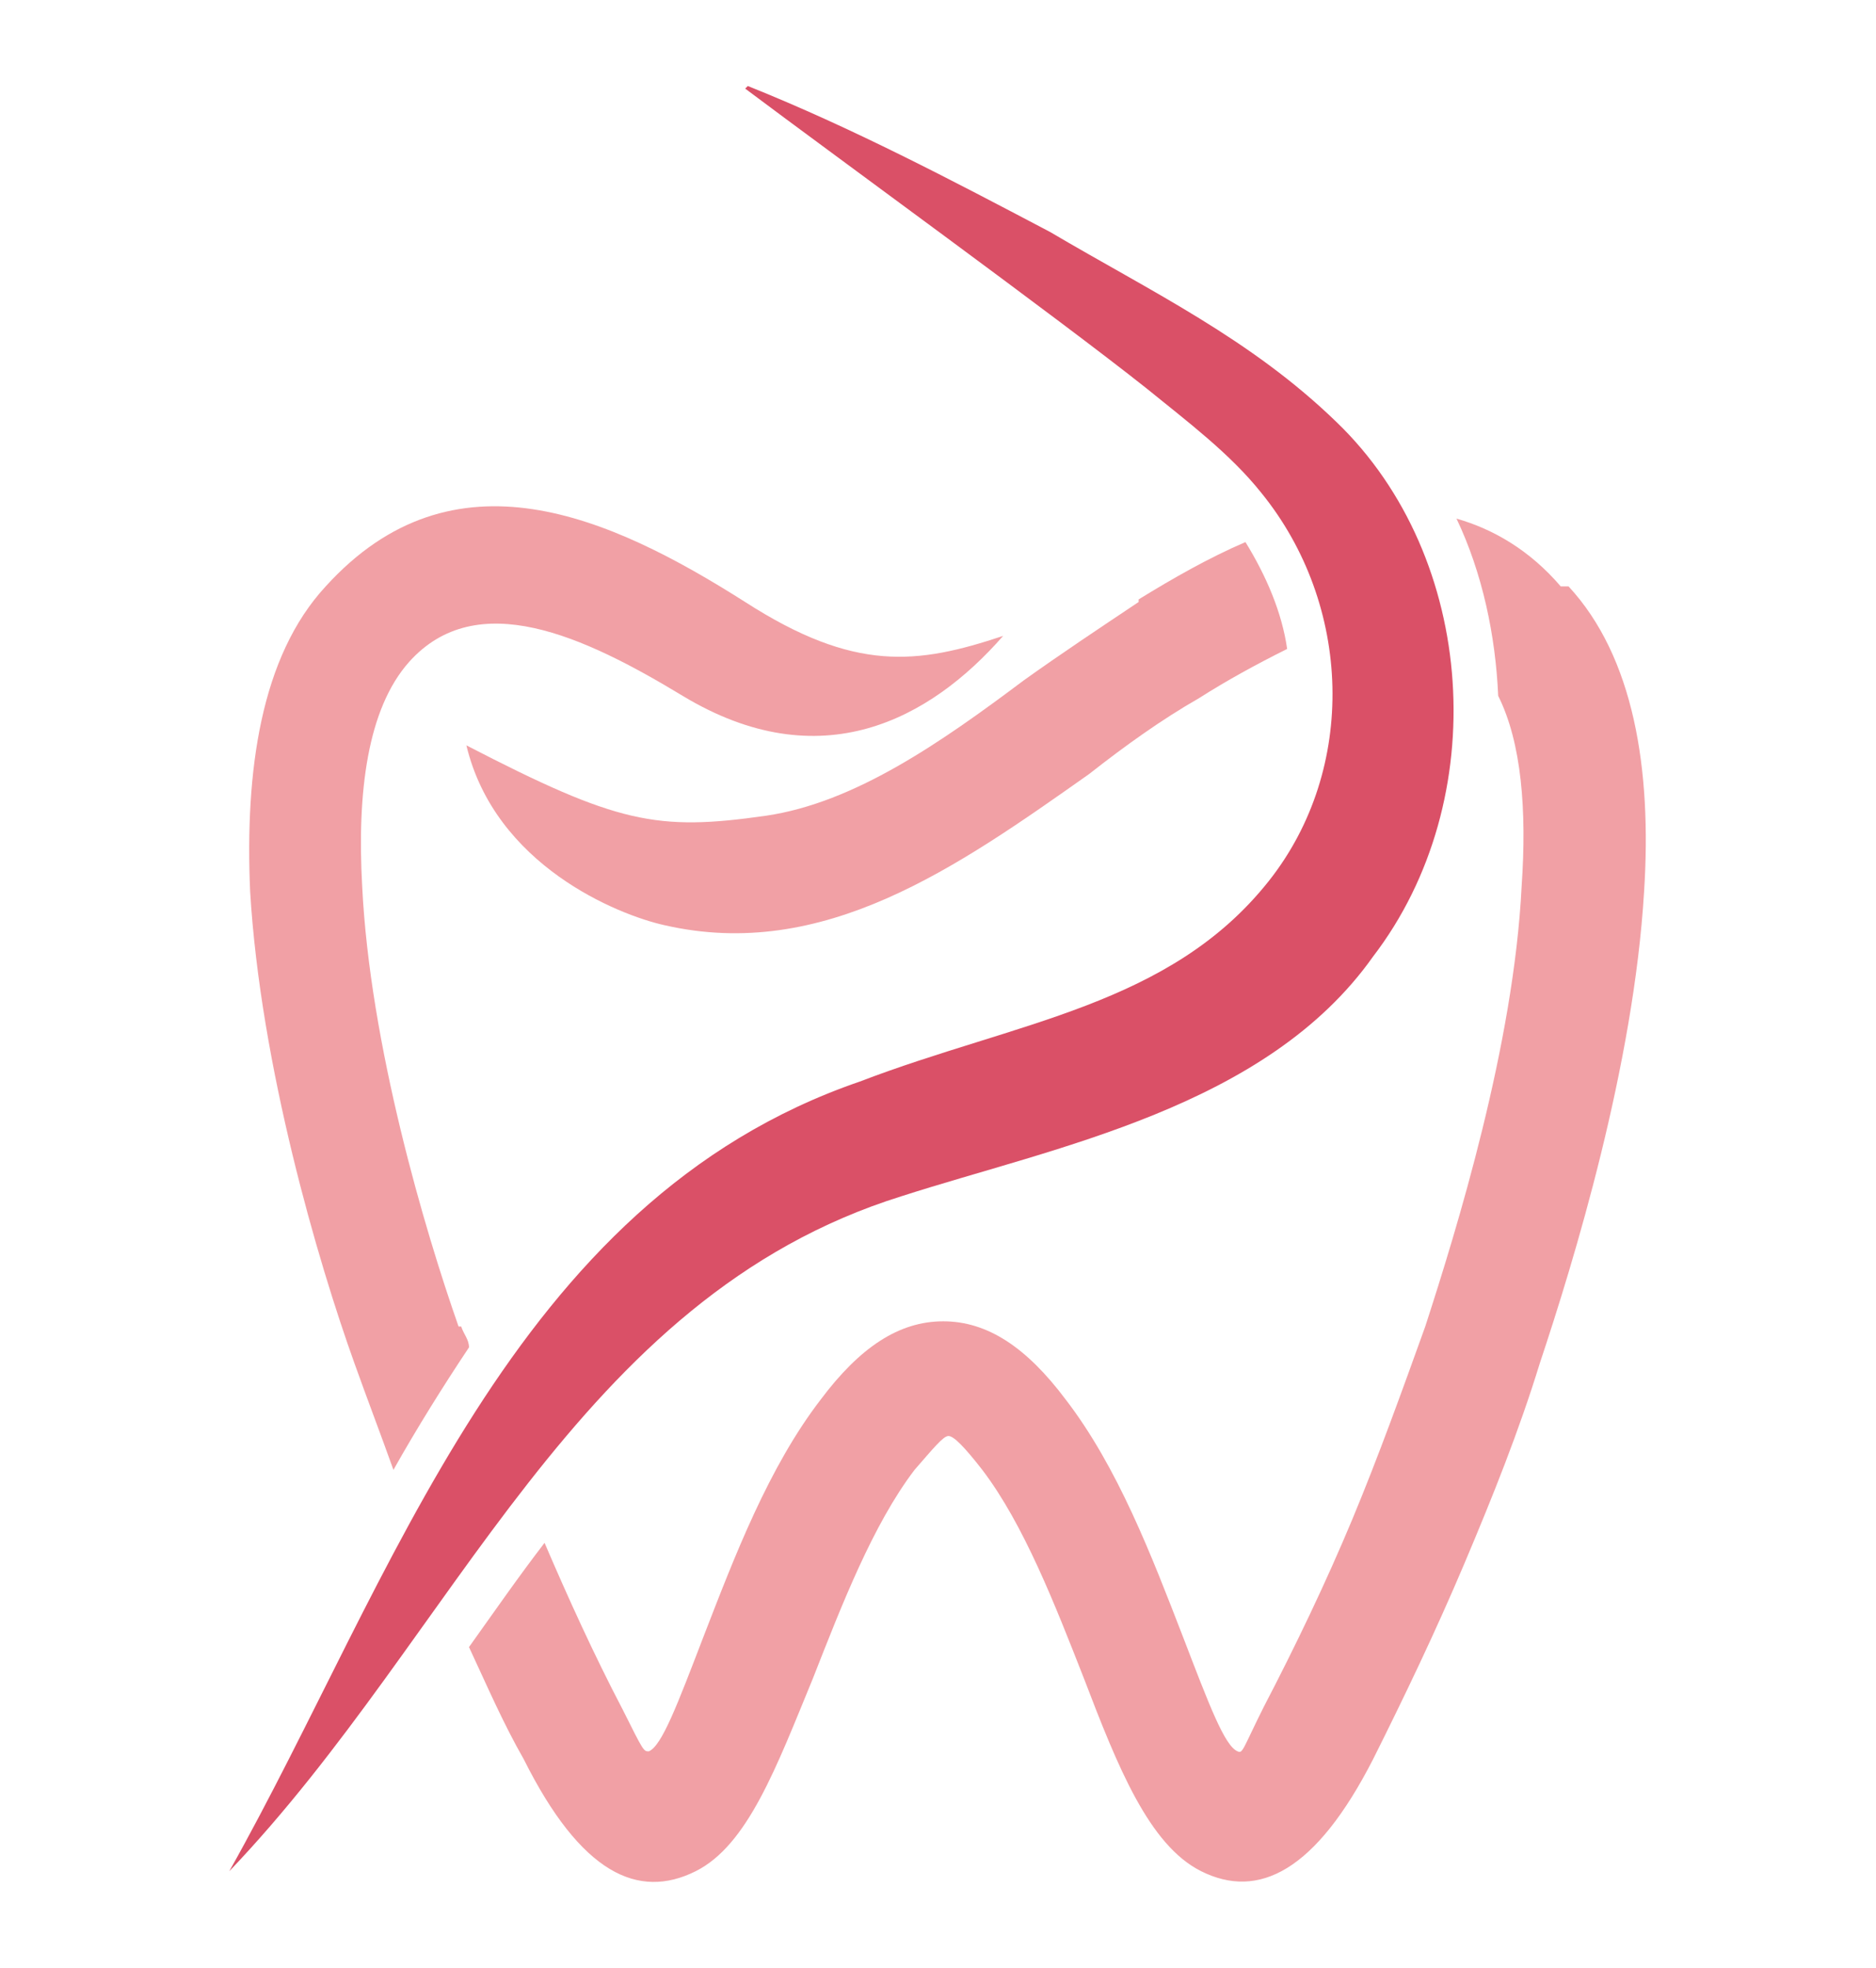 <?xml version="1.0" encoding="UTF-8"?>
<svg id="Vrstva_1" xmlns="http://www.w3.org/2000/svg" version="1.1" viewBox="0 0 72 75.5">
  <!-- Generator: Adobe Illustrator 29.0.0, SVG Export Plug-In . SVG Version: 2.1.0 Build 186)  -->
  <defs>
    <style>
      .st0 {
        fill: #f1a0a5;
      }

      .st1 {
        fill: #da5067;
      }
    </style>
  </defs>
  <g>
    <path class="st0" d="M59.9,22.5c-1.2-1.4-2.6-2.2-4-2.6,1,2.1,1.5,4.5,1.6,6.8.9,1.8,1.1,4.4.9,7.3-.3,6.1-2.5,13.2-3.7,16.9-.9,2.5-1.8,5-2.8,7.4s-2.2,4.9-3.4,7.2c-.8,1.6-.8,1.8-1,1.7-.5-.2-1.1-1.8-2.1-4.4-1.2-3.1-2.5-6.5-4.5-9.1-1.5-2-3-3-4.7-3s-3.2,1-4.7,3c-2,2.6-3.3,6-4.5,9.1-1,2.6-1.6,4.2-2.1,4.4-.2,0-.2,0-1-1.6-1.1-2.1-2.1-4.3-3-6.4-1,1.3-1.9,2.6-2.9,4h0c.7,1.5,1.3,2.9,2.1,4.3,2.2,4.4,4.4,5.4,6.6,4.3,2-1,3.1-4,4.5-7.4,1.1-2.8,2.3-5.9,3.9-8,.7-.8,1.1-1.3,1.3-1.3s.6.4,1.3,1.3c1.6,2.1,2.8,5.2,3.9,8,1.3,3.4,2.5,6.4,4.5,7.4,2.2,1.1,4.4,0,6.6-4.3,1.2-2.4,2.4-4.9,3.5-7.5s2.1-5.1,2.9-7.7c1.3-3.9,3.6-11.4,4-18.1.3-4.7-.4-9-2.9-11.7h-.3Z"/>
    <path class="st0" d="M43.7,23.1c-1.5,1-3,2-4.4,3h0c-3.2,2.4-6.5,4.7-9.9,5.2-4.2.6-5.7.3-11.5-2.7,1.1,4.6,5.8,6.5,7.6,6.9,6.1,1.4,11.2-2.2,16.3-5.8h0c1.4-1.1,2.8-2.1,4.2-2.9,1.1-.7,2.2-1.3,3.4-1.9-.2-1.4-.8-2.8-1.6-4.1-1.4.6-2.8,1.4-4.1,2.2h0Z"/>
    <path class="st0" d="M17.6,50.9c-1.3-3.7-3.4-10.8-3.7-16.9-.2-3.6.2-6.8,1.8-8.6,2.6-2.9,6.7-1,10.5,1.3,5.3,3.2,9.5.9,12.3-2.3-3.3,1.1-5.7,1.4-9.9-1.3-5.2-3.3-11.2-6-16.1-.6-2.5,2.7-3.1,7.1-2.9,11.7.4,6.7,2.6,14.2,4,18.1.5,1.4,1,2.7,1.5,4.1.9-1.6,1.9-3.2,2.9-4.7,0-.3-.2-.5-.3-.8h-.1Z"/>
  </g>
  <path class="st1" d="M28.7,3.3c4,1.6,7.8,3.6,11.6,5.6,3.9,2.3,7.7,4.1,11,7.3,5.4,5.2,6,14.5,1.4,20.5-4.1,5.8-12.2,7.3-18.1,9.2-12.5,3.9-17.1,16.8-25.8,25.9,6.3-11.2,10.8-25.7,24.2-30.3,6-2.3,11.9-2.9,15.7-7.7,3.4-4.3,3.2-10.6-.3-14.9-1.2-1.5-2.8-2.7-4.4-4-3.4-2.7-11.8-8.8-15.4-11.5h0Z"/>
</svg>